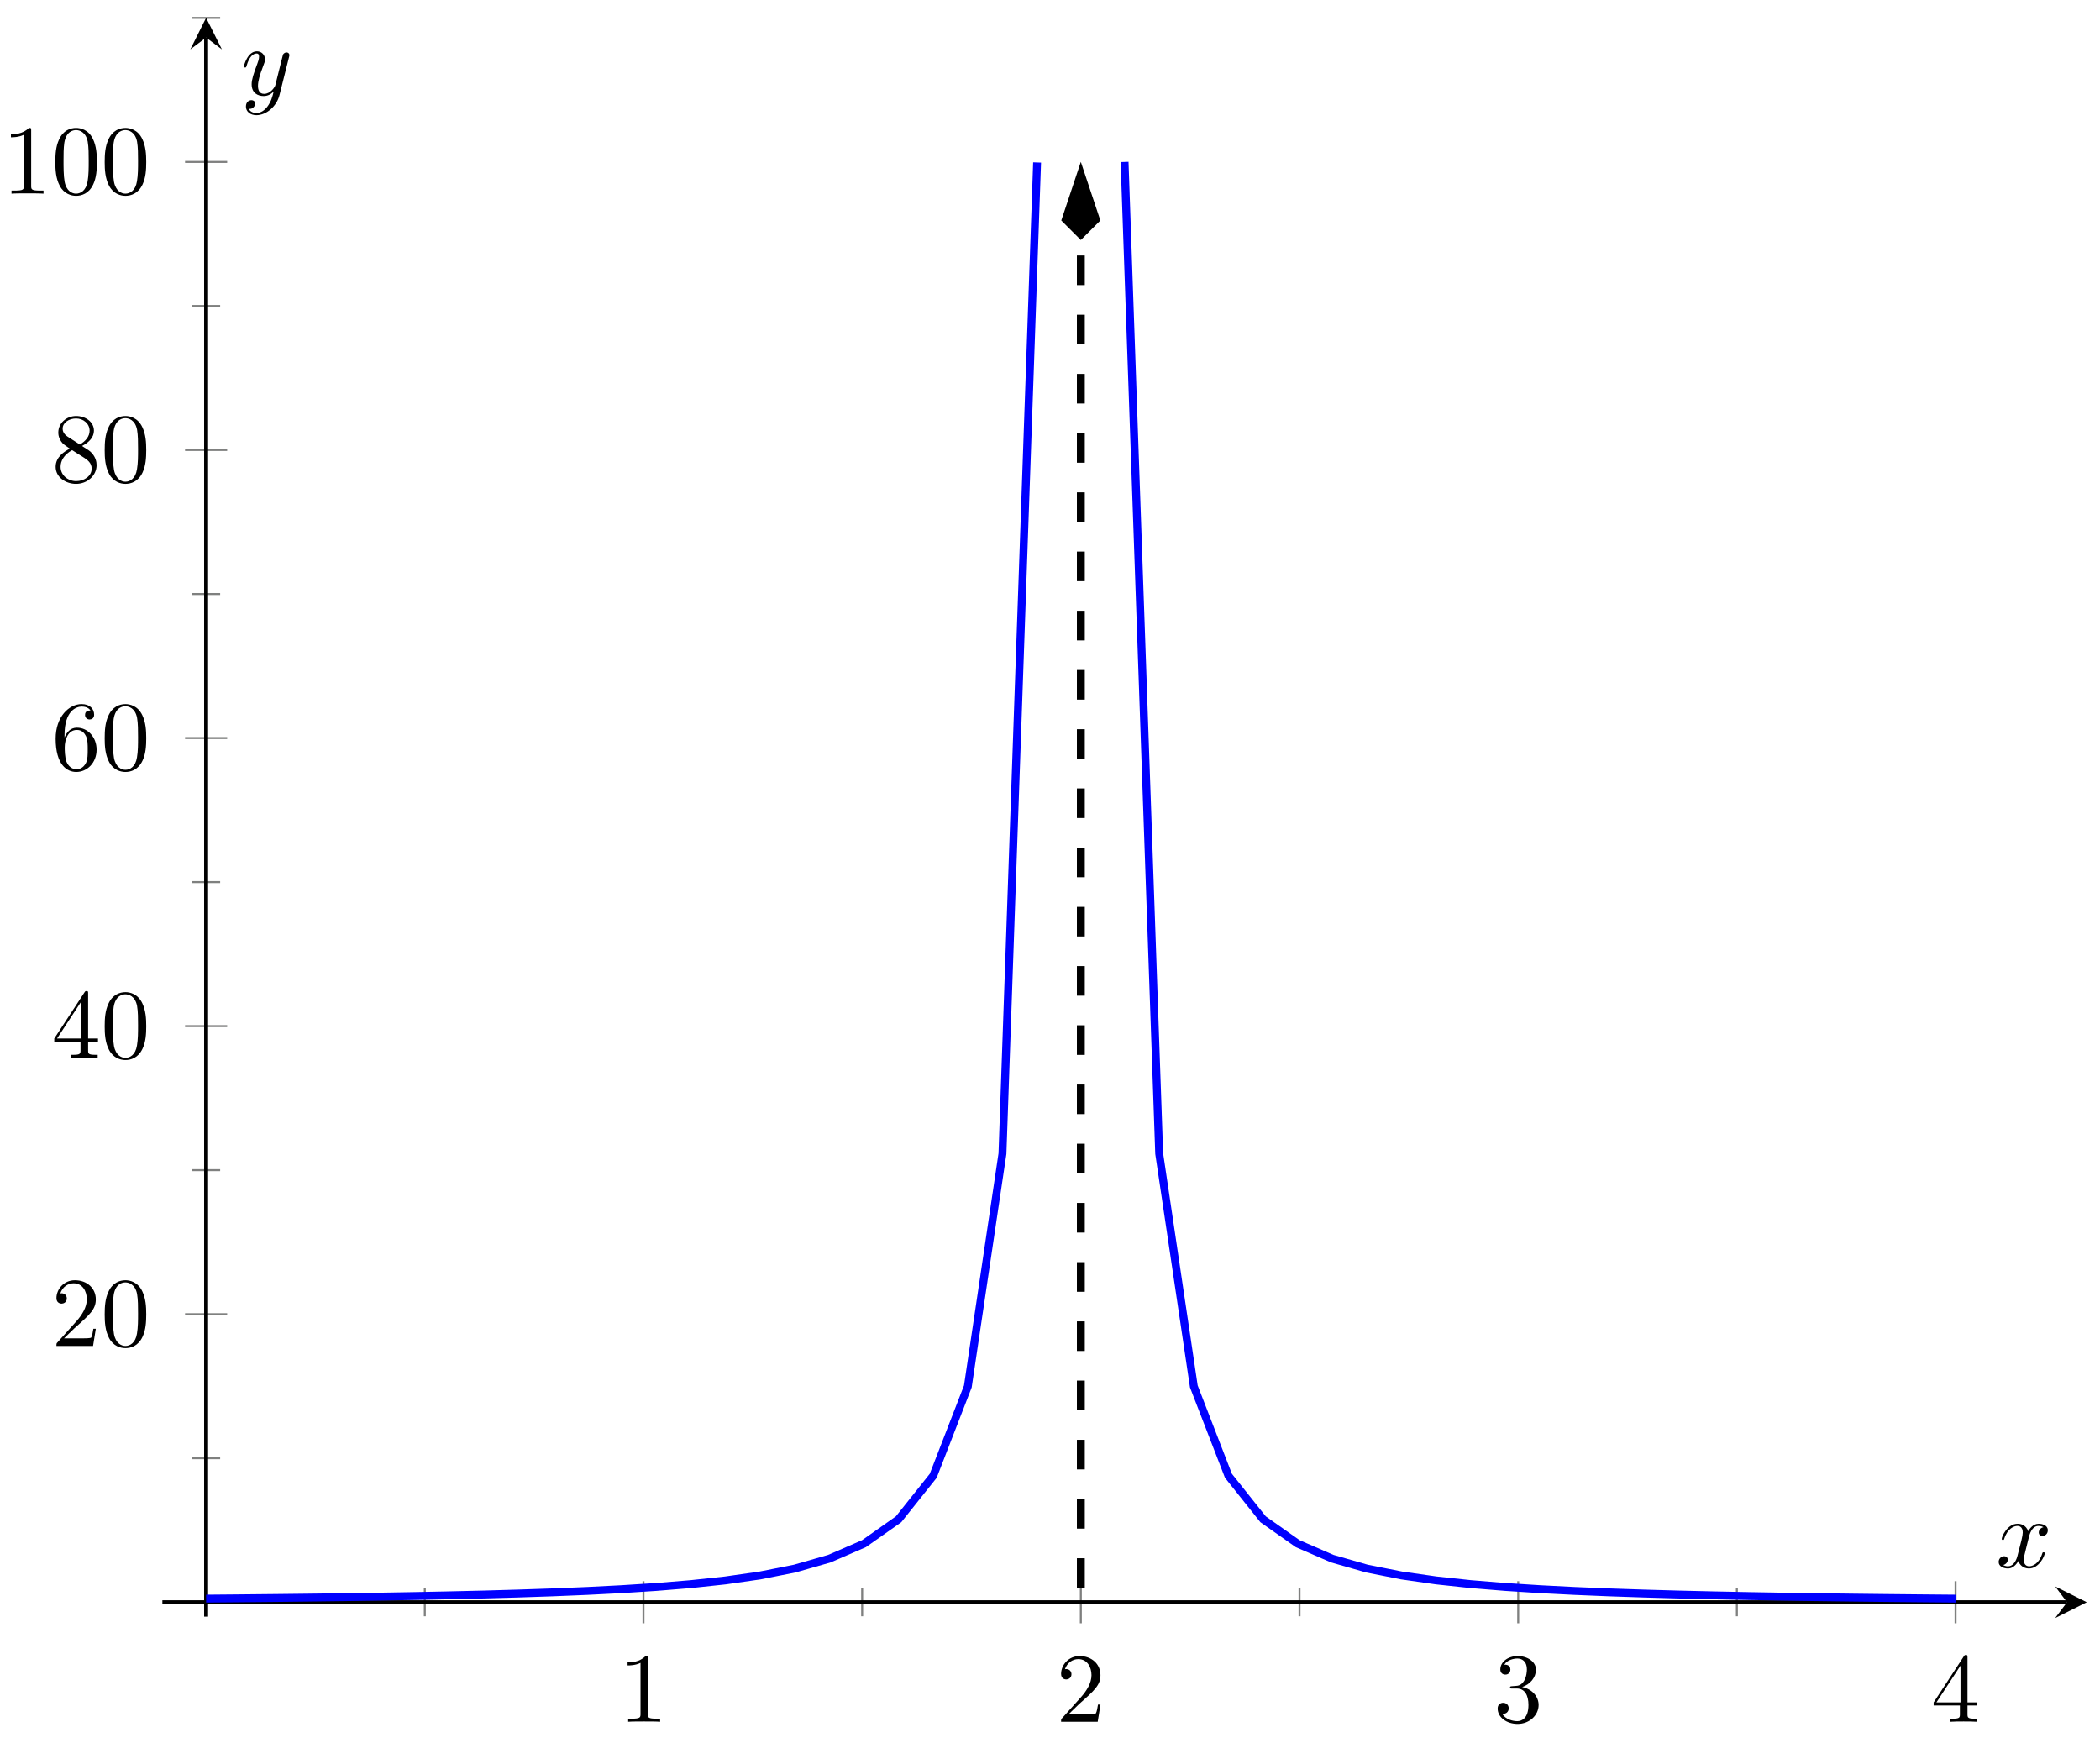 <svg xmlns="http://www.w3.org/2000/svg" xmlns:xlink="http://www.w3.org/1999/xlink" xmlns:inkscape="http://www.inkscape.org/namespaces/inkscape" version="1.1" width="212" height="176" viewBox="0 0 212 176">
<defs>
<path id="font_1_2" d="M.294 .64C.294 .664 .294 .666 .271 .666 .209 .602 .121 .602 .089 .602V.571C.109 .571 .168 .571 .22 .597V.079C.22 .043 .217 .031 .127 .031H.095V0C.13 .003 .217 .003 .257 .003 .297 .003 .384 .003 .419 0V.031H.387C.297 .031 .294 .042 .294 .079V.64Z"/>
<path id="font_1_3" d="M.127 .077 .233 .18C.389 .318 .449 .372 .449 .472 .449 .586 .359 .666 .237 .666 .124 .666 .05 .574 .05 .485 .05 .429 .1 .429 .103 .429 .12 .429 .155 .441 .155 .482 .155 .508 .137 .534 .102 .534 .094 .534 .092 .534 .089 .533 .112 .598 .166 .635 .224 .635 .315 .635 .358 .554 .358 .472 .358 .392 .308 .313 .253 .251L.061 .037C.05 .026 .05 .024 .05 0H.421L.449 .174H.424C.419 .144 .412 .1 .402 .085 .395 .077 .329 .077 .307 .077H.127Z"/>
<path id="font_1_4" d="M.29 .352C.372 .379 .43 .449 .43 .528 .43 .61 .342 .666 .246 .666 .145 .666 .069 .606 .069 .53 .069 .497 .091 .478 .12 .478 .151 .478 .171 .5 .171 .529 .171 .579 .124 .579 .109 .579 .14 .628 .206 .641 .242 .641 .283 .641 .338 .619 .338 .529 .338 .517 .336 .459 .31 .415 .28 .367 .246 .364 .221 .363 .213 .362 .189 .36 .182 .36 .174 .359 .167 .358 .167 .348 .167 .337 .174 .337 .191 .337H.235C.317 .337 .354 .269 .354 .17 .354 .034 .285 .006 .241 .006 .198 .006 .123 .022 .088 .081 .123 .076 .154 .098 .154 .136 .154 .172 .127 .192 .098 .192 .074 .192 .042 .178 .042 .134 .042 .043 .135-.022 .244-.022 .366-.022 .457 .068 .457 .17 .457 .253 .394 .331 .29 .352Z"/>
<path id="font_1_5" d="M.294 .165V.078C.294 .042 .292 .031 .218 .031H.197V0C.238 .003 .29 .003 .332 .003 .374 .003 .427 .003 .468 0V.031H.447C.373 .031 .371 .042 .371 .078V.165H.471V.196H.371V.651C.371 .671 .371 .677 .355 .677 .346 .677 .343 .677 .335 .665L.028 .196V.165H.294M.3 .196H.056L.3 .569V.196Z"/>
<path id="font_1_1" d="M.46 .32C.46 .4 .455 .48 .42 .554 .374 .65 .292 .666 .25 .666 .19 .666 .117 .64 .076 .547 .044 .478 .039 .4 .039 .32 .039 .245 .043 .155 .084 .079 .127-.002 .2-.022 .249-.022 .303-.022 .379-.001 .423 .094 .455 .163 .46 .241 .46 .32M.249-0C.21-0 .151 .025 .133 .121 .122 .181 .122 .273 .122 .332 .122 .396 .122 .462 .13 .516 .149 .635 .224 .644 .249 .644 .282 .644 .348 .626 .367 .527 .377 .471 .377 .395 .377 .332 .377 .257 .377 .189 .366 .125 .351 .03 .294-0 .249-0Z"/>
<path id="font_1_6" d="M.132 .328V.352C.132 .605 .256 .641 .307 .641 .331 .641 .373 .635 .395 .601 .38 .601 .34 .601 .34 .556 .34 .525 .364 .51 .386 .51 .402 .51 .432 .519 .432 .558 .432 .618 .388 .666 .305 .666 .177 .666 .042 .537 .042 .316 .042 .049 .158-.022 .251-.022 .362-.022 .457 .072 .457 .204 .457 .331 .368 .427 .257 .427 .189 .427 .152 .376 .132 .328M.251 .006C.188 .006 .158 .066 .152 .081 .134 .128 .134 .208 .134 .226 .134 .304 .166 .404 .256 .404 .272 .404 .318 .404 .349 .342 .367 .305 .367 .254 .367 .205 .367 .157 .367 .107 .35 .071 .32 .011 .274 .006 .251 .006Z"/>
<path id="font_1_7" d="M.163 .457C.117 .487 .113 .521 .113 .538 .113 .599 .178 .641 .249 .641 .322 .641 .386 .589 .386 .517 .386 .46 .347 .412 .287 .377L.163 .457M.309 .362C.381 .399 .43 .451 .43 .517 .43 .609 .341 .666 .25 .666 .15 .666 .069 .592 .069 .499 .069 .481 .071 .436 .113 .389 .124 .377 .161 .352 .186 .335 .128 .306 .042 .25 .042 .151 .042 .045 .144-.022 .249-.022 .362-.022 .457 .061 .457 .168 .457 .204 .446 .249 .408 .291 .389 .312 .373 .322 .309 .362M.209 .32 .332 .242C.36 .223 .407 .193 .407 .132 .407 .058 .332 .006 .25 .006 .164 .006 .092 .068 .092 .151 .092 .209 .124 .273 .209 .32Z"/>
<clipPath id="clip_2">
<path transform="matrix(1,0,0,-1,16.392,163.204)" d="M0 0H194.272V161.397H0Z"/>
</clipPath>
<path id="font_3_1" d="M.334 .302C.34 .328 .363 .42 .433 .42 .438 .42 .462 .42 .483 .407 .455 .402 .435 .377 .435 .353 .435 .337 .446 .318 .473 .318 .495 .318 .527 .336 .527 .376 .527 .428 .468 .442 .434 .442 .376 .442 .341 .389 .329 .366 .304 .432 .25 .442 .221 .442 .117 .442 .06 .313 .06 .288 .06 .278 .07 .278 .072 .278 .08 .278 .083 .28 .085 .289 .119 .395 .185 .42 .219 .42 .238 .42 .273 .411 .273 .353 .273 .322 .256 .255 .219 .115 .203 .053 .168 .011 .124 .011 .118 .011 .095 .011 .074 .024 .099 .029 .121 .05 .121 .078 .121 .105 .099 .113 .084 .113 .054 .113 .029 .087 .029 .055 .029 .009 .079-.011 .123-.011 .189-.011 .225 .059 .228 .065 .24 .028 .276-.011 .336-.011 .439-.011 .496 .118 .496 .143 .496 .153 .487 .153 .484 .153 .475 .153 .473 .149 .471 .142 .438 .035 .37 .011 .338 .011 .299 .011 .283 .043 .283 .077 .283 .099 .289 .121 .3 .165L.334 .302Z"/>
<path id="font_3_2" d="M.486 .381C.49 .395 .49 .397 .49 .404 .49 .422 .476 .431 .461 .431 .451 .431 .435 .425 .426 .41 .424 .405 .416 .374 .412 .356 .405 .33 .398 .303 .392 .276L.347 .096C.343 .081 .3 .011 .234 .011 .183 .011 .172 .055 .172 .092 .172 .138 .189 .2 .223 .288 .239 .329 .243 .34 .243 .36 .243 .405 .211 .442 .161 .442 .066 .442 .029 .297 .029 .288 .029 .278 .039 .278 .041 .278 .051 .278 .052 .28 .057 .296 .084 .39 .124 .42 .158 .42 .166 .42 .183 .42 .183 .388 .183 .363 .173 .337 .166 .318 .126 .212 .108 .155 .108 .108 .108 .019 .171-.011 .23-.011 .269-.011 .303 .006 .331 .034 .318-.018 .306-.067 .266-.12 .24-.154 .202-.183 .156-.183 .142-.183 .097-.18 .08-.141 .096-.141 .109-.141 .123-.129 .133-.12 .143-.107 .143-.088 .143-.057 .116-.053 .106-.053 .083-.053 .05-.069 .05-.118 .05-.168 .094-.205 .156-.205 .259-.205 .362-.114 .39-.001L.486 .381Z"/>
</defs>
<path transform="matrix(1,0,0,-1,16.392,163.204)" stroke-width=".199" stroke-linecap="butt" stroke-miterlimit="10" stroke-linejoin="miter" fill="none" stroke="#7f807f" d="M26.492 .036V2.872M70.644 .036V2.872M114.797 .036V2.872M158.949 .036V2.872"/>
<path transform="matrix(1,0,0,-1,16.392,163.204)" stroke-width=".199" stroke-linecap="butt" stroke-miterlimit="10" stroke-linejoin="miter" fill="none" stroke="#7f807f" d="M48.568-.672V3.58M92.721-.672V3.58M136.873-.672V3.58M181.026-.672V3.58"/>
<path transform="matrix(1,0,0,-1,16.392,163.204)" stroke-width=".199" stroke-linecap="butt" stroke-miterlimit="10" stroke-linejoin="miter" fill="none" stroke="#7f807f" d="M2.998 15.994H5.833M2.998 45.075H5.833M2.998 74.155H5.833M2.998 103.236H5.833M2.998 132.316H5.833M2.998 161.397H5.833"/>
<path transform="matrix(1,0,0,-1,16.392,163.204)" stroke-width=".199" stroke-linecap="butt" stroke-miterlimit="10" stroke-linejoin="miter" fill="none" stroke="#7f807f" d="M2.289 30.534H6.541M2.289 59.615H6.541M2.289 88.695H6.541M2.289 117.776H6.541M2.289 146.856H6.541"/>
<path transform="matrix(1,0,0,-1,16.392,163.204)" stroke-width=".399" stroke-linecap="butt" stroke-miterlimit="10" stroke-linejoin="miter" fill="none" stroke="#000000" d="M0 1.454H192.279"/>
<path transform="matrix(1,0,0,-1,208.671,161.75)" d="M1.993 0-1.196 1.594 0 0-1.196-1.594"/>
<path transform="matrix(1,0,0,-1,16.392,163.204)" stroke-width=".399" stroke-linecap="butt" stroke-miterlimit="10" stroke-linejoin="miter" fill="none" stroke="#000000" d="M4.415 0V159.404"/>
<path transform="matrix(0,-1,-1,-0,20.807,3.79)" d="M1.993 0-1.196 1.594 0 0-1.196-1.594"/>
<use data-text="1" xlink:href="#font_1_2" transform="matrix(9.963,0,0,-9.963,62.469,173.816)"/>
<use data-text="2" xlink:href="#font_1_3" transform="matrix(9.963,0,0,-9.963,106.622,173.816)"/>
<use data-text="3" xlink:href="#font_1_4" transform="matrix(9.963,0,0,-9.963,150.774,173.816)"/>
<use data-text="4" xlink:href="#font_1_5" transform="matrix(9.963,0,0,-9.963,194.927,173.816)"/>
<use data-text="2" xlink:href="#font_1_3" transform="matrix(9.963,0,0,-9.963,5.199,135.878)"/>
<use data-text="0" xlink:href="#font_1_1" transform="matrix(9.963,0,0,-9.963,10.18,135.878)"/>
<use data-text="4" xlink:href="#font_1_5" transform="matrix(9.963,0,0,-9.963,5.199,106.795)"/>
<use data-text="0" xlink:href="#font_1_1" transform="matrix(9.963,0,0,-9.963,10.18,106.795)"/>
<use data-text="6" xlink:href="#font_1_6" transform="matrix(9.963,0,0,-9.963,5.199,77.714)"/>
<use data-text="0" xlink:href="#font_1_1" transform="matrix(9.963,0,0,-9.963,10.18,77.714)"/>
<use data-text="8" xlink:href="#font_1_7" transform="matrix(9.963,0,0,-9.963,5.199,48.631)"/>
<use data-text="0" xlink:href="#font_1_1" transform="matrix(9.963,0,0,-9.963,10.18,48.631)"/>
<use data-text="1" xlink:href="#font_1_2" transform="matrix(9.963,0,0,-9.963,.217,19.549)"/>
<use data-text="0" xlink:href="#font_1_1" transform="matrix(9.963,0,0,-9.963,5.198,19.549)"/>
<use data-text="0" xlink:href="#font_1_1" transform="matrix(9.963,0,0,-9.963,10.18,19.549)"/>
<g clip-path="url(#clip_2)">
<path transform="matrix(1,0,0,-1,16.392,163.204)" stroke-width=".797" stroke-linecap="butt" stroke-miterlimit="10" stroke-linejoin="miter" fill="none" stroke="#0000ff" d="M4.415 1.817 7.911 1.848 11.406 1.883 14.901 1.922 18.397 1.967 21.892 2.019 25.388 2.079 28.883 2.15 32.378 2.232 35.874 2.331 39.369 2.45 42.864 2.594 46.36 2.773 49.855 2.997 53.351 3.283 56.846 3.656 60.341 4.158 63.837 4.852 67.332 5.852 70.828 7.368 74.323 9.829 77.818 14.218 81.314 23.24 84.809 46.741 88.305 146.803"/>
<path transform="matrix(1,0,0,-1,16.392,163.204)" stroke-width=".797" stroke-linecap="butt" stroke-miterlimit="10" stroke-linejoin="miter" fill="none" stroke="#0000ff" d="M97.136 146.856 100.631 46.75 104.127 23.241 107.622 14.219 111.117 9.829 114.613 7.368 118.108 5.852 121.603 4.852 125.099 4.158 128.594 3.657 132.09 3.283 135.585 2.997 139.08 2.773 142.576 2.594 146.071 2.45 149.567 2.331 153.062 2.232 156.557 2.15 160.053 2.079 163.548 2.019 167.043 1.967 170.539 1.922 174.034 1.883 177.53 1.848 181.025 1.817"/>
<path transform="matrix(1,0,0,-1,16.392,163.204)" stroke-width=".797" stroke-linecap="butt" stroke-dasharray="2.989,2.989" stroke-miterlimit="10" stroke-linejoin="miter" fill="none" stroke="#000000" d="M92.721 2.908V139.529"/>
<path transform="matrix(0,-1,-1,-0,109.112,24.23)" d="M6.63 0 2.08 1.517 .564 0 2.08-1.517Z"/>
<path transform="matrix(0,-1,-1,-0,109.112,24.23)" stroke-width=".797" stroke-linecap="butt" stroke-miterlimit="10" stroke-linejoin="miter" fill="none" stroke="#000000" d="M6.63 0 2.08 1.517 .564 0 2.08-1.517Z"/>
</g>
<use data-text="x" xlink:href="#font_3_1" transform="matrix(9.963,0,0,-9.963,201.481,158.23)"/>
<use data-text="y" xlink:href="#font_3_2" transform="matrix(9.963,0,0,-9.963,24.328,9.585)"/>
</svg>
